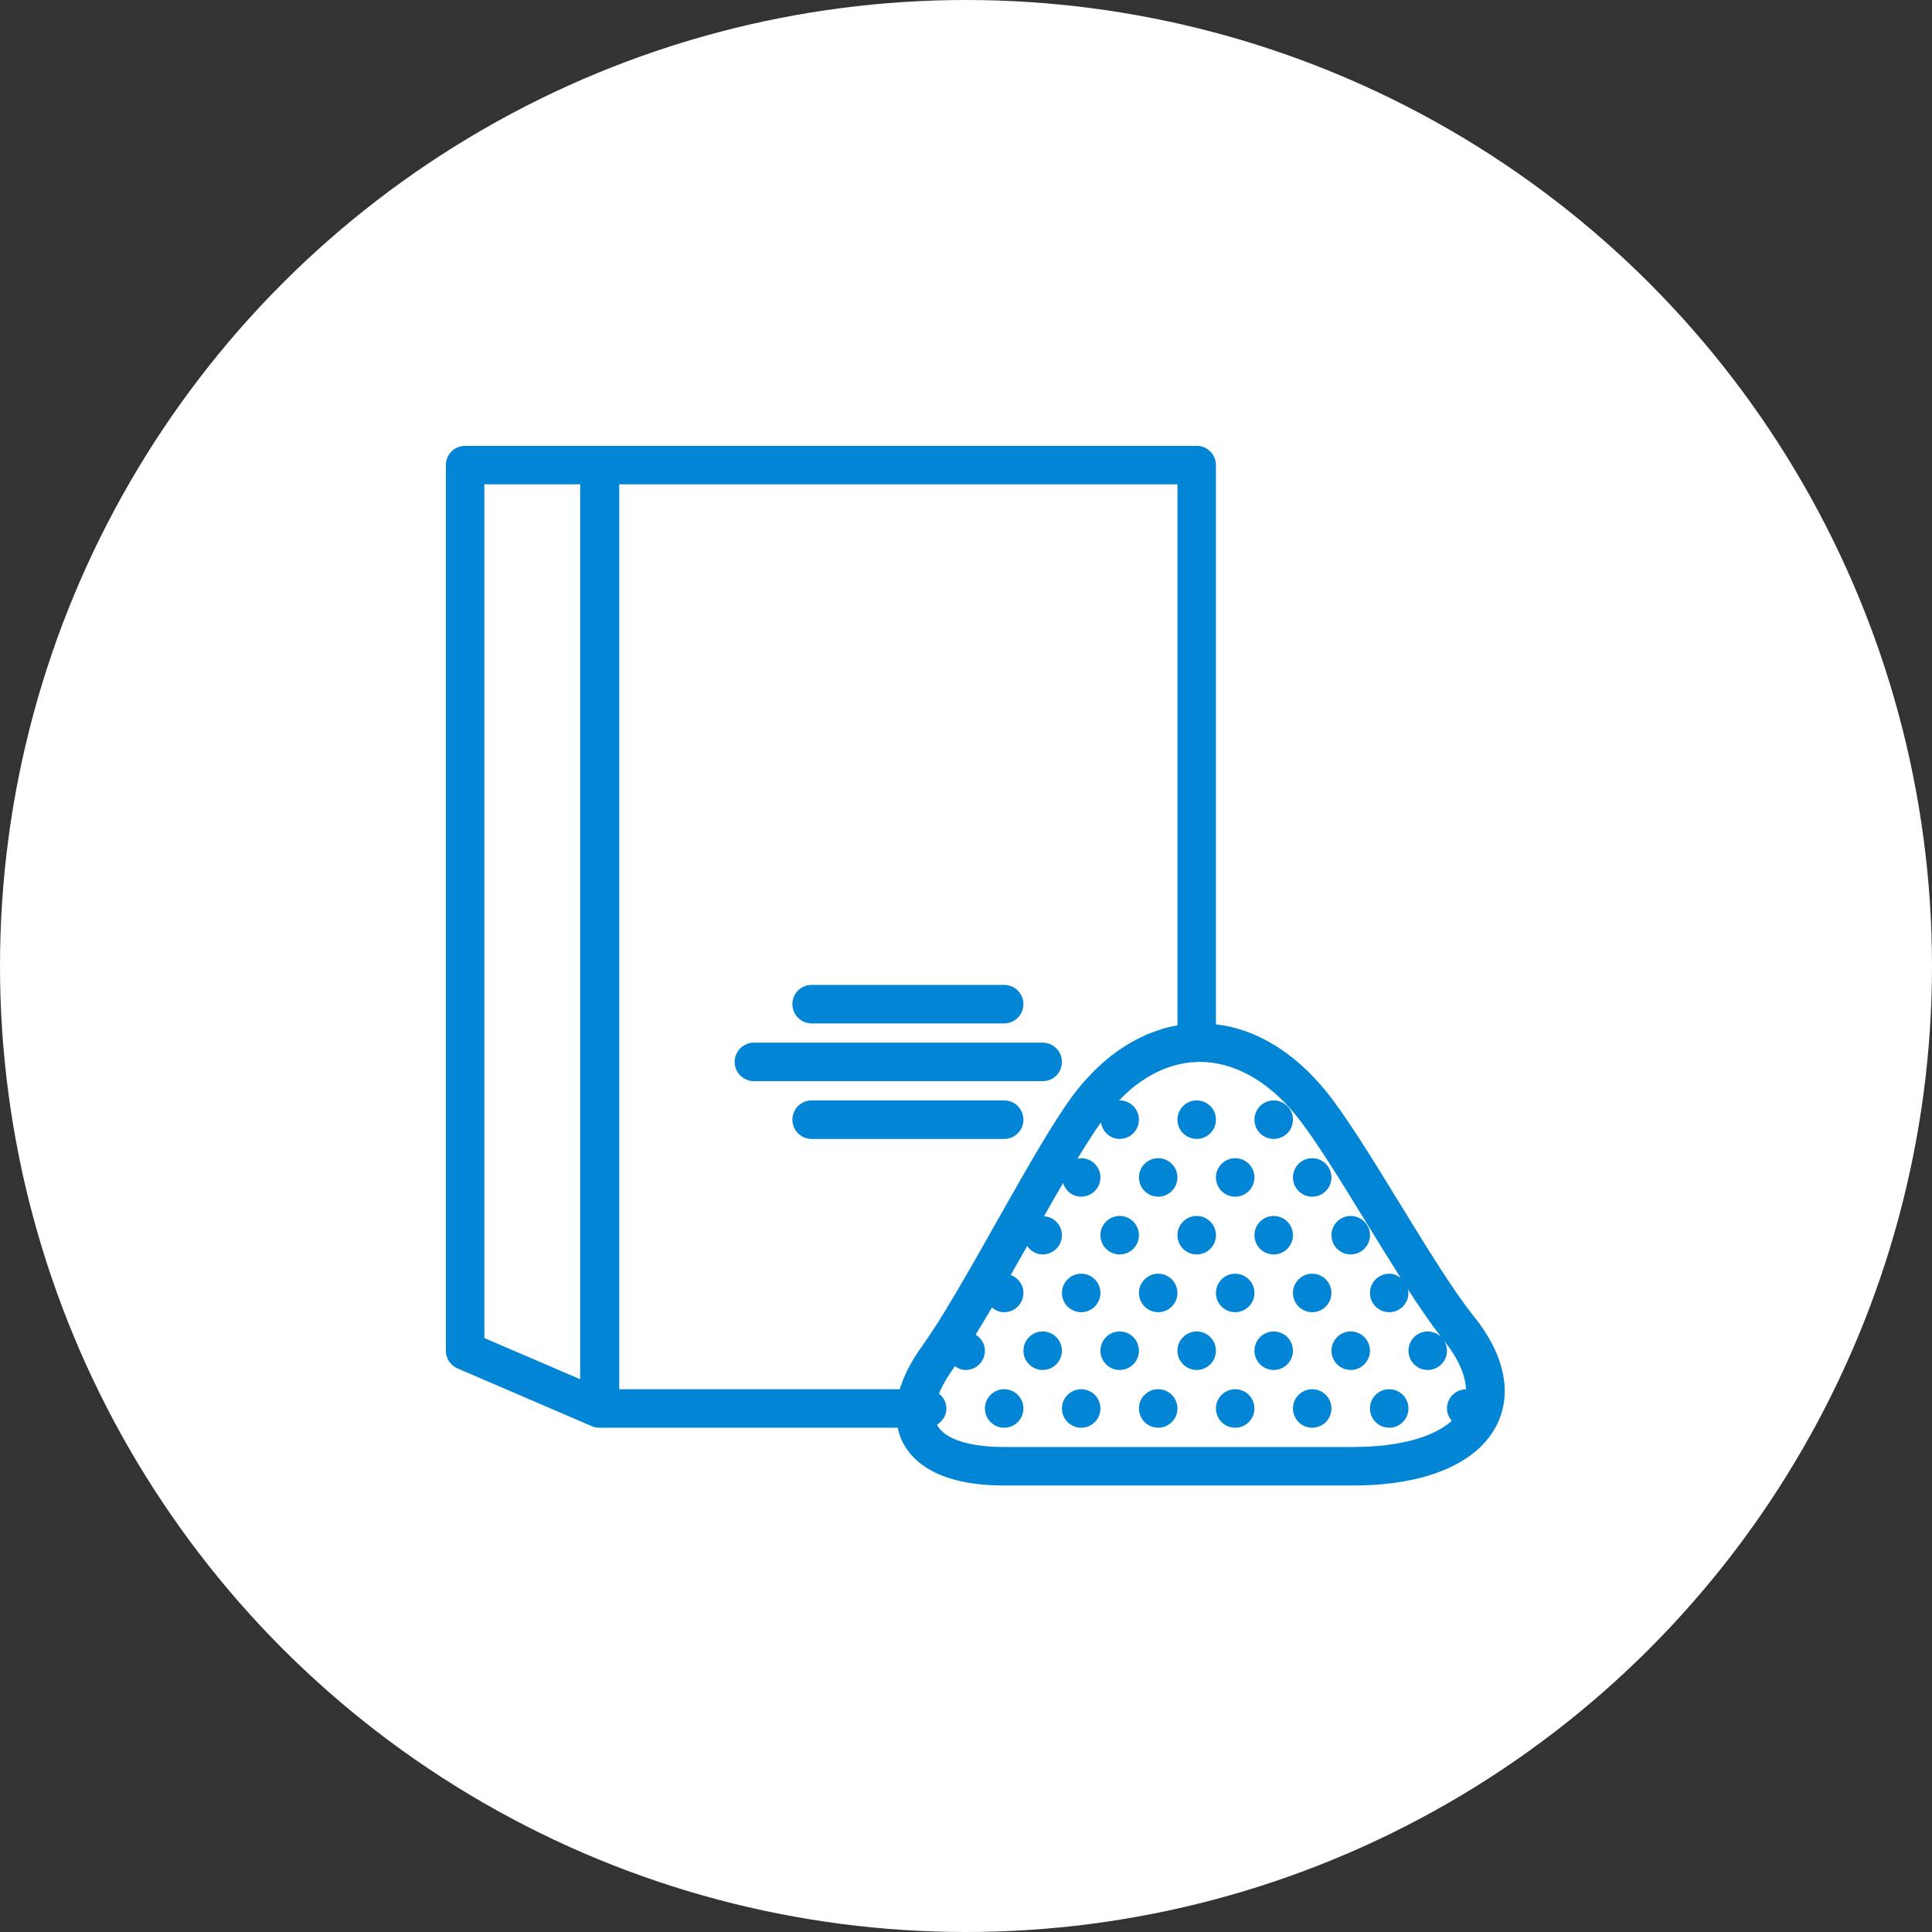 <svg xmlns="http://www.w3.org/2000/svg" fill="none" viewBox="0 0 104 104" height="104" width="104">
<rect x="0" y="0" width="104" height="104" fill="#333333" stroke="none"/>
<circle fill="white" r="52" cy="52" cx="52"></circle>
<path fill="#0385D6" d="M72.709 73.746C73.282 73.746 73.746 73.281 73.746 72.709C73.746 72.137 73.282 71.673 72.709 71.673C72.137 71.673 71.673 72.137 71.673 72.709C71.673 73.281 72.137 73.746 72.709 73.746Z"></path>
<path fill="#0385D6" d="M70.636 70.636C71.208 70.636 71.672 70.172 71.672 69.6C71.672 69.028 71.208 68.564 70.636 68.564C70.064 68.564 69.6 69.028 69.6 69.6C69.6 70.172 70.064 70.636 70.636 70.636Z"></path>
<path fill="#0385D6" d="M68.564 67.527C69.136 67.527 69.6 67.063 69.6 66.491C69.6 65.919 69.136 65.455 68.564 65.455C67.991 65.455 67.527 65.919 67.527 66.491C67.527 67.063 67.991 67.527 68.564 67.527Z"></path>
<path fill="#0385D6" d="M72.709 67.527C73.282 67.527 73.746 67.063 73.746 66.491C73.746 65.919 73.282 65.455 72.709 65.455C72.137 65.455 71.673 65.919 71.673 66.491C71.673 67.063 72.137 67.527 72.709 67.527Z"></path>
<path fill="#0385D6" d="M66.49 64.418C67.063 64.418 67.527 63.954 67.527 63.382C67.527 62.809 67.063 62.346 66.49 62.346C65.918 62.346 65.454 62.809 65.454 63.382C65.454 63.954 65.918 64.418 66.49 64.418Z"></path>
<path fill="#0385D6" d="M70.636 64.418C71.208 64.418 71.672 63.954 71.672 63.382C71.672 62.809 71.208 62.346 70.636 62.346C70.064 62.346 69.6 62.809 69.6 63.382C69.6 63.954 70.064 64.418 70.636 64.418Z"></path>
<path fill="#0385D6" d="M64.418 61.309C64.991 61.309 65.455 60.845 65.455 60.273C65.455 59.7 64.991 59.236 64.418 59.236C63.846 59.236 63.382 59.7 63.382 60.273C63.382 60.845 63.846 61.309 64.418 61.309Z"></path>
<path fill="#0385D6" d="M68.564 61.309C69.136 61.309 69.6 60.845 69.6 60.273C69.6 59.7 69.136 59.236 68.564 59.236C67.991 59.236 67.527 59.7 67.527 60.273C67.527 60.845 67.991 61.309 68.564 61.309Z"></path>
<path fill="#0385D6" d="M74.781 76.855C75.354 76.855 75.818 76.391 75.818 75.818C75.818 75.246 75.354 74.782 74.781 74.782C74.209 74.782 73.745 75.246 73.745 75.818C73.745 76.391 74.209 76.855 74.781 76.855Z"></path>
<path fill="#0385D6" d="M70.636 76.855C71.208 76.855 71.672 76.391 71.672 75.818C71.672 75.246 71.208 74.782 70.636 74.782C70.064 74.782 69.6 75.246 69.6 75.818C69.6 76.391 70.064 76.855 70.636 76.855Z"></path>
<path fill="#0385D6" d="M68.564 73.746C69.136 73.746 69.6 73.281 69.6 72.709C69.6 72.137 69.136 71.673 68.564 71.673C67.991 71.673 67.527 72.137 67.527 72.709C67.527 73.281 67.991 73.746 68.564 73.746Z"></path>
<path fill="#0385D6" d="M66.49 70.636C67.063 70.636 67.527 70.172 67.527 69.6C67.527 69.028 67.063 68.564 66.49 68.564C65.918 68.564 65.454 69.028 65.454 69.6C65.454 70.172 65.918 70.636 66.49 70.636Z"></path>
<path fill="#0385D6" d="M64.418 67.527C64.991 67.527 65.455 67.063 65.455 66.491C65.455 65.919 64.991 65.455 64.418 65.455C63.846 65.455 63.382 65.919 63.382 66.491C63.382 67.063 63.846 67.527 64.418 67.527Z"></path>
<path fill="#0385D6" d="M62.346 64.418C62.918 64.418 63.382 63.954 63.382 63.382C63.382 62.809 62.918 62.346 62.346 62.346C61.774 62.346 61.31 62.809 61.31 63.382C61.31 63.954 61.774 64.418 62.346 64.418Z"></path>
<path fill="#0385D6" d="M64.418 73.746C64.991 73.746 65.455 73.281 65.455 72.709C65.455 72.137 64.991 71.673 64.418 71.673C63.846 71.673 63.382 72.137 63.382 72.709C63.382 73.281 63.846 73.746 64.418 73.746Z"></path>
<path fill="#0385D6" d="M62.346 70.636C62.918 70.636 63.382 70.172 63.382 69.6C63.382 69.028 62.918 68.564 62.346 68.564C61.774 68.564 61.31 69.028 61.31 69.6C61.31 70.172 61.774 70.636 62.346 70.636Z"></path>
<path fill="#0385D6" d="M60.273 67.527C60.845 67.527 61.309 67.063 61.309 66.491C61.309 65.919 60.845 65.455 60.273 65.455C59.7 65.455 59.236 65.919 59.236 66.491C59.236 67.063 59.7 67.527 60.273 67.527Z"></path>
<path fill="#0385D6" d="M66.49 76.855C67.063 76.855 67.527 76.391 67.527 75.818C67.527 75.246 67.063 74.782 66.49 74.782C65.918 74.782 65.454 75.246 65.454 75.818C65.454 76.391 65.918 76.855 66.49 76.855Z"></path>
<path fill="#0385D6" d="M62.346 76.855C62.918 76.855 63.382 76.391 63.382 75.818C63.382 75.246 62.918 74.782 62.346 74.782C61.774 74.782 61.31 75.246 61.31 75.818C61.31 76.391 61.774 76.855 62.346 76.855Z"></path>
<path fill="#0385D6" d="M60.273 73.746C60.845 73.746 61.309 73.281 61.309 72.709C61.309 72.137 60.845 71.673 60.273 71.673C59.7 71.673 59.236 72.137 59.236 72.709C59.236 73.281 59.7 73.746 60.273 73.746Z"></path>
<path fill="#0385D6" d="M58.2 70.636C58.773 70.636 59.237 70.172 59.237 69.6C59.237 69.028 58.773 68.564 58.2 68.564C57.628 68.564 57.164 69.028 57.164 69.6C57.164 70.172 57.628 70.636 58.2 70.636Z"></path>
<path fill="#0385D6" d="M56.127 73.746C56.7 73.746 57.163 73.281 57.163 72.709C57.163 72.137 56.7 71.673 56.127 71.673C55.555 71.673 55.091 72.137 55.091 72.709C55.091 73.281 55.555 73.746 56.127 73.746Z"></path>
<path fill="#0385D6" d="M58.2 76.855C58.773 76.855 59.237 76.391 59.237 75.818C59.237 75.246 58.773 74.782 58.2 74.782C57.628 74.782 57.164 75.246 57.164 75.818C57.164 76.391 57.628 76.855 58.2 76.855Z"></path>
<path fill="#0385D6" d="M54.055 76.855C54.627 76.855 55.091 76.391 55.091 75.818C55.091 75.246 54.627 74.782 54.055 74.782C53.483 74.782 53.019 75.246 53.019 75.818C53.019 76.391 53.483 76.855 54.055 76.855Z"></path>
<path fill="#0385D6" d="M79.315 70.829C78.263 69.528 76.79 67.13 75.367 64.811C73.876 62.38 72.466 60.083 71.38 58.743C69.691 56.659 67.617 55.386 65.454 55.139V25.036C65.454 24.463 64.989 24 64.417 24H32.297C32.292 24 32.287 24.003 32.282 24.003C32.276 24.003 32.271 24 32.266 24H25.036C24.464 24 24 24.463 24 25.036V72.709C24 73.123 24.247 73.498 24.627 73.662L31.857 76.771C31.988 76.827 32.127 76.855 32.266 76.855C32.272 76.855 32.279 76.853 32.285 76.853C32.29 76.853 32.293 76.855 32.298 76.855H48.324C48.384 77.124 48.464 77.387 48.59 77.634C49.132 78.696 50.519 79.964 54.042 79.964H72.862C76.774 79.964 79.597 78.752 80.605 76.64C81.421 74.931 80.963 72.868 79.315 70.829ZM31.23 74.244L26.073 72.027V26.073H31.23V74.244ZM33.334 26.073H63.382V55.194C63.104 55.242 62.829 55.307 62.557 55.388C62.483 55.41 62.411 55.441 62.338 55.465C62.128 55.535 61.917 55.608 61.711 55.697C61.608 55.742 61.507 55.795 61.406 55.843C61.231 55.927 61.058 56.013 60.888 56.111C60.781 56.172 60.675 56.239 60.569 56.306C60.407 56.407 60.249 56.514 60.091 56.628C59.987 56.703 59.882 56.781 59.779 56.863C59.623 56.986 59.471 57.117 59.319 57.252C59.223 57.338 59.126 57.422 59.031 57.513C58.87 57.668 58.714 57.834 58.559 58.003C58.481 58.088 58.401 58.167 58.325 58.255C58.098 58.518 57.877 58.794 57.665 59.087C56.735 60.376 55.598 62.33 54.381 64.476C54.131 64.917 53.879 65.361 53.623 65.815C53.155 66.645 52.682 67.481 52.22 68.286C51.265 69.948 50.352 71.474 49.62 72.483C49.606 72.502 49.597 72.519 49.584 72.538C49.438 72.742 49.305 72.944 49.182 73.144C49.145 73.204 49.113 73.265 49.079 73.325C48.985 73.488 48.897 73.651 48.818 73.813C48.788 73.874 48.761 73.935 48.733 73.996C48.66 74.157 48.596 74.317 48.539 74.474C48.518 74.531 48.496 74.589 48.478 74.646C48.463 74.691 48.444 74.737 48.43 74.782H33.334V26.073ZM54.042 77.891C52.139 77.891 50.825 77.454 50.437 76.693V76.691C50.735 76.508 50.946 76.194 50.946 75.818C50.946 75.492 50.785 75.212 50.547 75.022C50.564 74.983 50.573 74.946 50.591 74.905C50.603 74.876 50.619 74.846 50.633 74.816C50.699 74.672 50.776 74.524 50.864 74.374C50.886 74.334 50.907 74.295 50.932 74.255C51.041 74.074 51.161 73.889 51.297 73.701C51.331 73.653 51.368 73.596 51.404 73.547C51.571 73.662 51.763 73.746 51.982 73.746C52.554 73.746 53.018 73.281 53.018 72.709C53.018 72.338 52.812 72.027 52.519 71.844C52.803 71.384 53.096 70.895 53.398 70.383C53.577 70.535 53.801 70.636 54.054 70.636C54.627 70.636 55.091 70.172 55.091 69.6C55.091 69.152 54.804 68.78 54.407 68.635C54.49 68.489 54.574 68.343 54.657 68.196C54.869 67.822 55.081 67.448 55.292 67.073C55.48 67.341 55.776 67.527 56.127 67.527C56.699 67.527 57.164 67.063 57.164 66.491C57.164 65.944 56.737 65.508 56.2 65.469C56.546 64.859 56.889 64.26 57.225 63.683C57.355 64.105 57.735 64.418 58.2 64.418C58.772 64.418 59.236 63.954 59.236 63.382C59.236 62.81 58.772 62.346 58.2 62.346C58.126 62.346 58.061 62.372 57.992 62.388C58.453 61.626 58.883 60.955 59.265 60.415C59.337 60.916 59.75 61.309 60.273 61.309C60.845 61.309 61.309 60.845 61.309 60.273C61.309 59.701 60.845 59.236 60.273 59.236C60.259 59.236 60.248 59.244 60.234 59.244C60.512 58.956 60.795 58.686 61.092 58.456C61.282 58.308 61.476 58.175 61.673 58.052C61.691 58.04 61.709 58.025 61.728 58.014C62.592 57.483 63.512 57.192 64.447 57.166C64.449 57.166 64.451 57.165 64.451 57.165C64.497 57.164 64.543 57.163 64.588 57.163C66.424 57.163 68.259 58.182 69.77 60.048C70.771 61.282 72.21 63.627 73.601 65.895C74.201 66.873 74.809 67.86 75.396 68.787C75.222 68.656 75.017 68.564 74.782 68.564C74.21 68.564 73.746 69.028 73.746 69.6C73.746 70.172 74.21 70.636 74.782 70.636C75.354 70.636 75.818 70.172 75.818 69.6C75.818 69.521 75.79 69.453 75.774 69.379C76.424 70.388 77.037 71.283 77.578 71.97C77.39 71.787 77.136 71.673 76.855 71.673C76.282 71.673 75.818 72.137 75.818 72.709C75.818 73.281 76.282 73.746 76.855 73.746C77.427 73.746 77.891 73.281 77.891 72.709C77.891 72.444 77.784 72.209 77.62 72.025C77.647 72.059 77.677 72.101 77.704 72.133C78.48 73.091 78.884 74 78.914 74.785C78.348 74.793 77.891 75.251 77.891 75.818C77.891 76.075 77.995 76.302 78.149 76.484C77.16 77.373 75.288 77.891 72.862 77.891H54.042Z"></path>
<path fill="#0385D6" d="M57.164 57.164C57.164 56.591 56.7 56.127 56.128 56.127H40.582C40.01 56.127 39.546 56.591 39.546 57.164C39.546 57.737 40.01 58.2 40.582 58.2H56.128C56.7 58.2 57.164 57.737 57.164 57.164Z"></path>
<path fill="#0385D6" d="M43.691 53.018C43.119 53.018 42.654 53.481 42.654 54.055C42.654 54.628 43.119 55.091 43.691 55.091H54.054C54.626 55.091 55.091 54.628 55.091 54.055C55.091 53.481 54.626 53.018 54.054 53.018H43.691Z"></path>
<path fill="#0385D6" d="M55.091 60.273C55.091 59.7 54.626 59.236 54.054 59.236H43.691C43.119 59.236 42.654 59.7 42.654 60.273C42.654 60.846 43.119 61.309 43.691 61.309H54.054C54.626 61.309 55.091 60.846 55.091 60.273Z"></path>
</svg>
